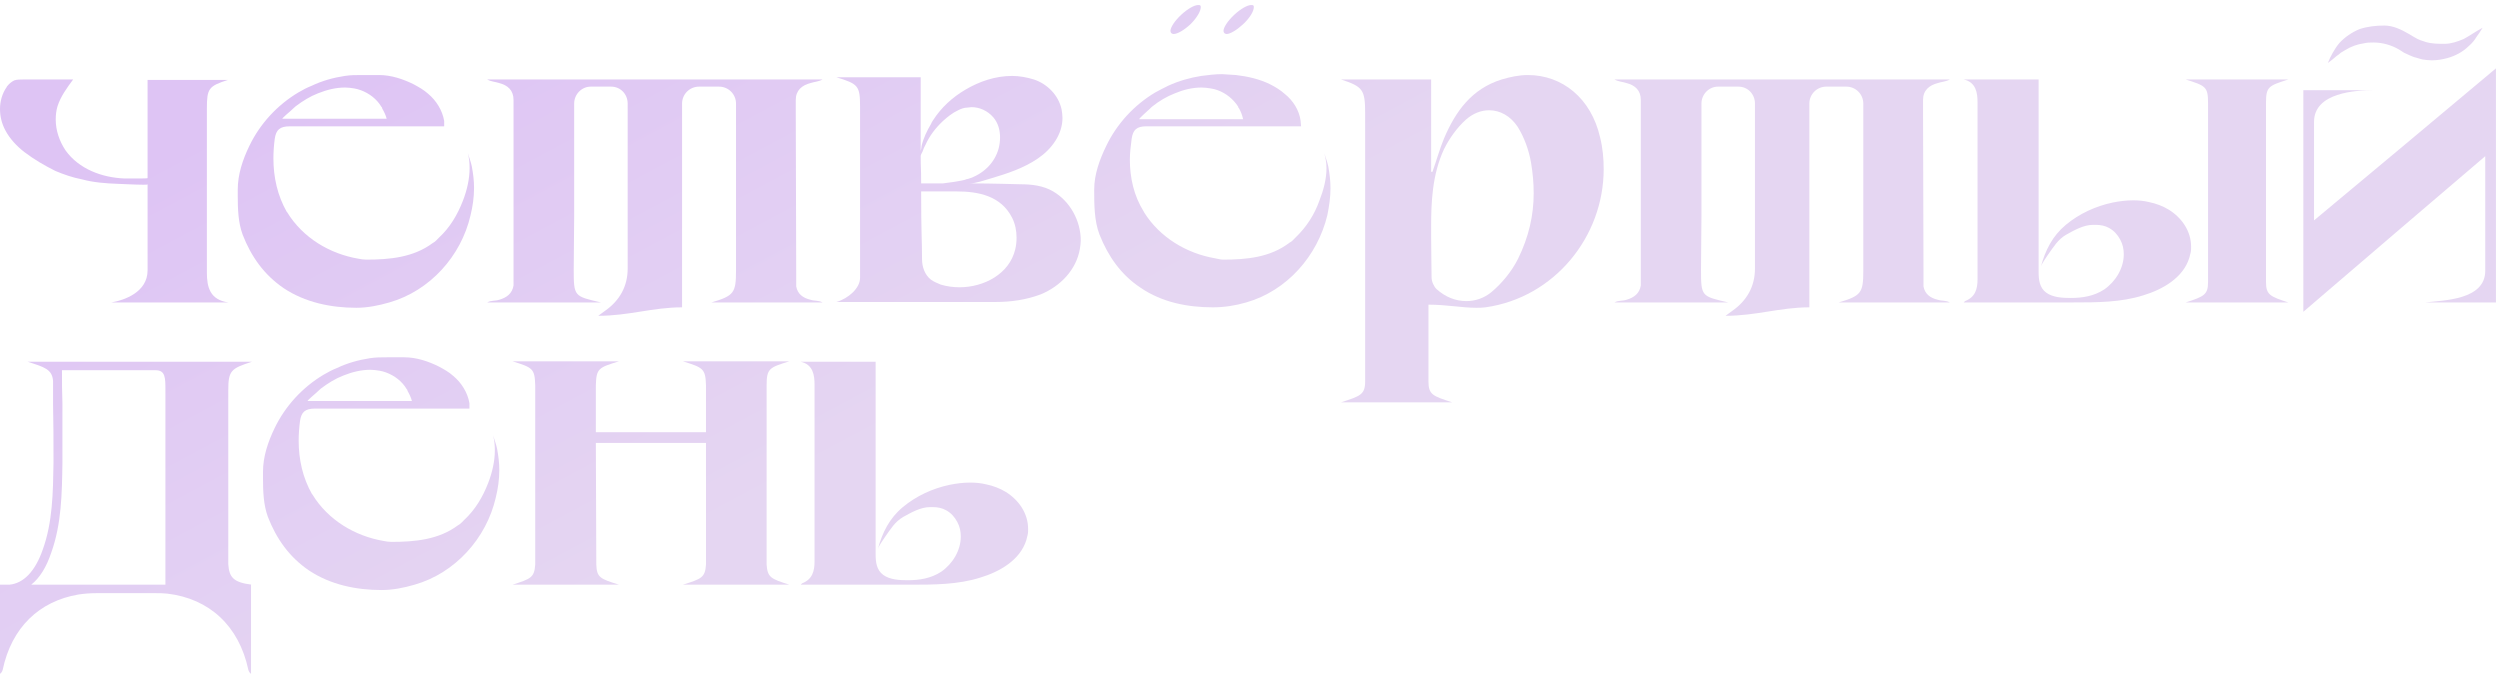 <?xml version="1.0" encoding="UTF-8"?> <svg xmlns="http://www.w3.org/2000/svg" width="372" height="101" viewBox="0 0 372 101" fill="none"><path d="M1.128 12.758C1.393 12.427 1.725 12.161 2.123 11.962C2.521 11.829 2.986 11.829 3.384 11.829H10.88C9.952 13.09 9.023 14.351 8.558 15.81C8.359 16.474 8.293 17.137 8.293 17.8C8.293 19.393 8.824 20.985 9.753 22.378C11.743 25.165 15.193 26.425 18.51 26.558H20.301C21.164 26.558 21.96 26.558 21.96 26.492V11.896H33.902C31.049 12.825 30.784 13.156 30.784 16.142V40.557C30.784 42.746 31.248 44.604 33.968 45.002H16.586C18.51 44.67 21.96 43.476 21.96 40.225V27.42C21.96 27.487 21.695 27.487 21.297 27.487C20.169 27.487 17.78 27.354 17.515 27.354C15.724 27.288 13.932 27.155 12.207 26.691C10.814 26.425 9.487 25.961 8.227 25.43C6.634 24.634 5.042 23.705 3.649 22.644C2.521 21.781 1.46 20.653 0.796 19.393C0.265 18.398 0 17.336 0 16.208C0 15.08 0.332 13.886 0.995 12.957C0.995 12.891 1.062 12.825 1.128 12.758Z" fill="url(#paint0_linear_98_808)"></path><path d="M69.61 22.776C69.809 23.44 70.075 24.103 70.207 24.767C70.406 25.828 70.539 26.89 70.539 27.951C70.539 29.344 70.34 30.738 70.008 32.065C68.615 38.102 63.971 43.277 57.934 45.002C56.341 45.466 54.683 45.798 53.024 45.798C49.242 45.798 45.395 45.002 42.21 42.879C39.291 40.888 37.367 38.168 36.106 34.917C35.443 33.126 35.377 31.069 35.377 29.145V28.217C35.377 25.961 36.106 23.771 37.102 21.715C38.694 18.398 41.281 15.611 44.399 13.754C45.063 13.355 45.726 13.024 46.39 12.758C47.916 12.028 49.574 11.564 51.299 11.299C52.162 11.166 52.958 11.166 53.82 11.166H56.408C58.199 11.166 59.99 11.763 61.583 12.559C62.312 12.957 63.042 13.355 63.706 13.953C64.9 14.948 65.829 16.407 66.094 18V18.796H43.139C41.613 18.796 41.082 19.326 40.883 20.653C40.751 21.648 40.684 22.644 40.684 23.573C40.684 26.359 41.281 29.079 42.674 31.534C42.741 31.534 42.741 31.6 42.741 31.6C45.063 35.382 49.044 37.77 53.356 38.5C53.688 38.566 54.086 38.633 54.484 38.633C58 38.633 61.516 38.301 64.369 36.178C64.767 35.979 65.032 35.647 65.298 35.382C66.957 33.856 68.084 31.932 68.88 29.875C69.478 28.349 69.876 26.624 69.876 25.032C69.876 24.236 69.809 23.506 69.61 22.776ZM44.001 15.81C43.802 16.009 43.537 16.208 43.272 16.474C43.205 16.54 41.945 17.602 42.011 17.668H57.536C57.403 17.137 57.138 16.606 56.872 16.142C56.872 16.009 56.806 15.943 56.739 15.877C56.076 14.749 54.948 13.886 53.688 13.422C53.356 13.289 53.024 13.223 52.692 13.156C52.228 13.09 51.83 13.024 51.366 13.024C49.972 13.024 48.645 13.355 47.319 13.886C46.124 14.351 45.063 15.014 44.001 15.81Z" fill="url(#paint1_linear_98_808)"></path><path d="M118.476 42.613C118.675 43.741 119.471 44.338 120.599 44.604C121.196 44.803 121.793 44.67 122.39 45.002H105.871C109.188 44.007 109.519 43.608 109.519 40.291V15.412C109.519 14.019 108.392 12.891 106.998 12.891H104.013C102.62 12.891 101.492 14.019 101.492 15.412V45.731C97.113 45.731 93.597 46.992 89.019 46.992C89.484 46.66 89.749 46.461 90.014 46.262C92.204 44.736 93.398 42.613 93.398 39.959V15.412C93.398 14.019 92.336 12.891 90.943 12.891H87.891C86.564 12.891 85.436 14.019 85.436 15.412V32.264C85.436 34.851 85.37 37.372 85.37 40.092C85.37 44.139 85.436 44.073 89.417 45.002H72.499C73.096 44.67 73.694 44.803 74.291 44.604C75.418 44.272 76.215 43.675 76.414 42.481V14.881C76.414 13.422 75.551 12.692 74.291 12.36C73.694 12.161 73.096 12.161 72.499 11.829H122.39C121.793 12.161 121.196 12.161 120.599 12.36C119.338 12.692 118.41 13.422 118.41 14.881V16.606C118.41 16.606 118.476 37.969 118.476 40.689V42.613Z" fill="url(#paint2_linear_98_808)"></path><path d="M156.704 28.482C159.225 29.942 160.817 32.861 160.817 35.78C160.817 36.178 160.751 36.642 160.684 37.04C160.154 40.158 157.765 42.613 154.846 43.807C152.723 44.604 150.467 44.935 148.145 44.935H124.46C126.252 44.405 127.977 42.879 127.977 41.353V15.877C127.977 12.758 127.711 12.493 124.46 11.498H137V22.445C137.066 22.179 137.132 21.914 137.132 21.715C137.398 20.587 137.928 19.459 138.525 18.464C138.592 18.265 138.724 18.066 138.857 17.867C140.051 16.009 141.71 14.483 143.634 13.355C145.757 12.095 148.145 11.299 150.6 11.299C151.662 11.299 152.789 11.498 153.851 11.829C155.841 12.493 157.5 14.152 157.964 16.275C158.031 16.673 158.097 17.137 158.097 17.535C158.097 19.99 156.505 22.179 154.448 23.573C152.325 25.032 149.87 25.828 147.416 26.558C146.42 26.823 145.293 27.288 144.231 27.288C147.814 27.288 151.396 27.42 151.861 27.42C153.519 27.42 155.244 27.619 156.704 28.482ZM137 23.174C137 25.297 137.066 24.7 137.066 27.288H140.317C141.378 27.155 142.44 27.022 143.568 26.757C143.7 26.691 143.899 26.624 144.032 26.624C146.221 25.961 148.013 24.302 148.61 22.047C148.742 21.516 148.809 20.985 148.809 20.454C148.809 19.393 148.543 18.331 147.814 17.469C146.951 16.474 145.757 15.943 144.563 15.943C144.364 15.943 144.165 16.009 143.966 16.009C143.435 16.009 142.971 16.208 142.572 16.407C141.71 16.805 140.98 17.402 140.317 18C139.255 18.995 138.326 20.189 137.729 21.516C137.53 21.848 137.398 22.179 137.265 22.577C137.199 22.71 137.066 22.909 137 23.174ZM151.065 37.107C151.197 36.576 151.264 35.979 151.264 35.382C151.264 34.32 151.065 33.325 150.6 32.396C148.942 29.145 145.624 28.482 142.307 28.482H137.066C137.066 34.652 137.199 35.78 137.199 38.566C137.199 39.694 137.597 40.888 138.525 41.618C138.99 41.95 139.521 42.149 139.985 42.348C140.848 42.613 141.843 42.746 142.771 42.746C146.42 42.746 150.202 40.756 151.065 37.107Z" fill="url(#paint3_linear_98_808)"></path><path d="M174.293 4.93C174.227 4.863 174.161 4.731 174.161 4.598C174.161 4.067 174.824 3.072 175.753 2.21C176.748 1.281 177.743 0.75 178.274 0.75C178.407 0.75 178.539 0.75 178.606 0.816C178.672 0.883 178.672 0.949 178.672 1.082C178.672 1.679 178.075 2.674 177.146 3.603C176.217 4.465 175.222 5.062 174.625 5.062C174.492 5.062 174.36 4.996 174.293 4.93ZM182.188 4.93C182.122 4.863 182.056 4.731 182.056 4.598C182.056 4.067 182.719 3.072 183.648 2.21C184.643 1.281 185.638 0.75 186.169 0.75C186.302 0.75 186.434 0.75 186.501 0.816C186.567 0.883 186.567 0.949 186.567 1.082C186.567 1.679 185.97 2.674 184.975 3.603C184.046 4.465 183.051 5.062 182.52 5.062C182.387 5.062 182.255 4.996 182.188 4.93ZM197.647 24.767C197.846 25.828 197.978 26.956 197.978 28.017C197.978 29.344 197.779 30.671 197.514 31.998C196.054 38.102 191.477 43.277 185.439 45.002C183.847 45.466 182.188 45.731 180.463 45.731C176.748 45.731 172.9 45.002 169.716 42.812C166.796 40.888 164.872 38.102 163.612 34.917C162.816 32.861 162.816 30.406 162.816 28.217C162.816 25.961 163.612 23.771 164.607 21.715C166.199 18.398 168.787 15.611 171.905 13.754C172.502 13.422 173.166 13.09 173.829 12.758C175.421 12.028 177.08 11.564 178.738 11.299C179.8 11.166 180.795 11.033 181.857 11.033L183.913 11.166C185.638 11.365 187.43 11.763 189.022 12.559C189.818 12.957 190.548 13.422 191.145 13.953C192.405 14.948 193.334 16.407 193.533 18C193.533 18.066 193.6 18.796 193.6 18.796H170.578C169.118 18.796 168.588 19.326 168.389 20.653C168.256 21.715 168.123 22.71 168.123 23.771C168.123 26.425 168.72 29.145 170.18 31.467C170.246 31.534 170.246 31.6 170.246 31.6C172.568 35.315 176.549 37.704 180.795 38.434C181.193 38.5 181.591 38.633 181.989 38.633C185.506 38.633 189.022 38.301 191.875 36.111C192.206 35.979 192.538 35.581 192.803 35.315C194.396 33.789 195.59 31.932 196.32 29.875C196.917 28.349 197.381 26.691 197.381 25.032C197.381 24.236 197.249 23.506 197.049 22.776C197.249 23.44 197.514 24.103 197.647 24.767ZM170.777 16.474C170.711 16.54 169.45 17.668 169.517 17.734H184.975C184.842 17.137 184.643 16.606 184.378 16.142C184.311 16.076 184.245 16.009 184.245 15.877C183.515 14.749 182.454 13.886 181.193 13.422C180.861 13.289 180.53 13.223 180.132 13.156C179.667 13.09 179.269 13.024 178.805 13.024C177.412 13.024 176.085 13.355 174.824 13.886C173.63 14.351 172.502 15.014 171.507 15.81C171.242 16.009 171.042 16.275 170.777 16.474Z" fill="url(#paint4_linear_98_808)"></path><path d="M238.097 20.454C238.496 22.047 238.628 23.639 238.628 25.165C238.628 35.183 231.33 44.272 221.047 45.731C220.583 45.798 220.118 45.798 219.654 45.798C217.531 45.798 215.275 45.333 212.555 45.333V56.745C212.555 58.735 213.218 58.934 216.071 59.863H199.551C202.404 58.934 203.134 58.735 203.134 56.745V16.872C203.134 13.355 202.802 12.891 199.551 11.829H212.953V25.563H213.152C213.749 23.904 214.213 22.179 214.877 20.587C216.602 16.54 218.99 13.223 223.435 11.829C224.762 11.431 226.089 11.166 227.35 11.166C232.458 11.166 236.771 14.616 238.097 20.454ZM225.89 38.5C227.482 35.249 228.212 32.065 228.212 28.747C228.212 27.221 228.079 25.762 227.814 24.17C227.482 22.312 226.819 20.454 225.824 18.862C224.762 17.27 223.236 16.407 221.578 16.407C220.383 16.407 219.189 16.872 218.128 17.8C216.801 18.995 215.673 20.587 214.877 22.179C213.086 26.027 212.953 30.207 212.953 33.789V35.116C212.953 37.969 213.019 39.296 213.019 41.286C213.019 41.883 213.351 42.613 213.749 43.011C215.076 44.206 216.602 44.803 218.194 44.803C219.455 44.803 220.782 44.405 221.909 43.476C223.502 42.149 224.961 40.358 225.89 38.5Z" fill="url(#paint5_linear_98_808)"></path><path d="M286.216 42.613C286.415 43.741 287.211 44.338 288.339 44.604C288.936 44.803 289.533 44.67 290.13 45.002H273.61C276.928 44.007 277.259 43.608 277.259 40.291V15.412C277.259 14.019 276.131 12.891 274.738 12.891H271.753C270.359 12.891 269.232 14.019 269.232 15.412V45.731C264.853 45.731 261.337 46.992 256.759 46.992C257.223 46.66 257.489 46.461 257.754 46.262C259.943 44.736 261.138 42.613 261.138 39.959V15.412C261.138 14.019 260.076 12.891 258.683 12.891H255.631C254.304 12.891 253.176 14.019 253.176 15.412V32.264C253.176 34.851 253.11 37.372 253.11 40.092C253.11 44.139 253.176 44.073 257.157 45.002H240.239C240.836 44.67 241.433 44.803 242.03 44.604C243.158 44.272 243.954 43.675 244.153 42.481V14.881C244.153 13.422 243.291 12.692 242.03 12.36C241.433 12.161 240.836 12.161 240.239 11.829H290.13C289.533 12.161 288.936 12.161 288.339 12.36C287.078 12.692 286.149 13.422 286.149 14.881V16.606C286.149 16.606 286.216 37.969 286.216 40.689V42.613Z" fill="url(#paint6_linear_98_808)"></path><path d="M322.719 31.202C324.643 32.396 326.036 34.387 326.036 36.709C326.036 36.974 326.036 37.306 325.97 37.571L325.77 38.367C324.842 41.353 321.79 43.078 318.937 43.94C315.62 45.002 311.971 45.002 308.521 45.002H292.2L292.399 44.803C293.925 44.206 294.257 43.011 294.257 41.552V15.213C294.257 13.886 294.058 12.228 292.2 11.829H303.346V40.49C303.346 41.618 303.479 42.812 304.474 43.542C305.469 44.272 306.929 44.338 308.123 44.338C309.848 44.338 311.573 44.073 313.099 43.078C314.824 41.883 316.018 39.893 316.018 37.837C316.018 37.107 315.885 36.377 315.487 35.647C315.089 34.917 314.558 34.32 313.828 33.922C313.231 33.59 312.568 33.458 311.838 33.458H311.44C310.047 33.458 308.654 34.254 307.459 34.917C306.199 35.647 305.602 36.709 304.739 37.903C304.408 38.434 303.877 39.097 303.678 39.694C304.341 37.239 305.403 35.116 307.393 33.458C309.383 31.799 311.838 30.671 314.359 30.141C315.354 29.942 316.35 29.809 317.411 29.809C318.207 29.809 319.003 29.875 319.799 30.074C320.795 30.273 321.856 30.671 322.719 31.202ZM328.557 15.279C328.557 12.891 328.159 12.758 325.24 11.829H340.499C337.58 12.758 337.182 12.891 337.182 15.279V42.016C337.182 43.874 337.845 44.139 340.499 45.002H325.24C327.893 44.139 328.557 43.874 328.557 42.016V15.279Z" fill="url(#paint7_linear_98_808)"></path><path d="M348.309 7.849C348.11 8.048 347.911 8.181 347.712 8.313C347.247 8.711 346.849 9.043 346.385 9.375C346.584 8.844 346.849 8.313 347.115 7.849C347.38 7.384 347.712 6.854 348.11 6.389C348.906 5.527 349.967 4.797 351.095 4.333C352.29 3.935 353.55 3.802 354.811 3.802C356.071 3.802 357.332 4.399 358.46 5.062L359.123 5.46C359.322 5.593 359.521 5.659 359.72 5.792C359.919 5.859 360.118 5.991 360.384 6.058L360.981 6.257C361.909 6.522 362.838 6.522 363.767 6.522C364.696 6.522 365.691 6.19 366.62 5.792C367.482 5.328 368.411 4.664 369.406 4.134C369.141 4.598 368.809 5.062 368.478 5.527C368.212 5.991 367.814 6.456 367.35 6.854C366.487 7.716 365.359 8.313 364.165 8.645C363.435 8.844 362.639 8.977 361.843 8.977C361.379 8.977 360.914 8.91 360.45 8.844C360.118 8.778 359.786 8.645 359.521 8.579C359.189 8.512 358.924 8.38 358.592 8.247C358.327 8.114 357.995 7.982 357.73 7.849L357 7.384C355.872 6.721 354.545 6.323 353.152 6.323C352.688 6.323 352.223 6.323 351.692 6.456C350.764 6.588 349.835 6.92 348.972 7.451C348.773 7.583 348.508 7.716 348.309 7.849ZM371.397 45.002H360.914C363.568 44.67 369.804 44.67 369.804 40.291V23.241C365.028 27.288 350.631 39.628 342.736 46.395V13.422H353.218C350.565 13.422 344.328 13.754 344.328 18.132V32.794C353.484 25.165 362.308 17.8 371.397 10.171V45.002Z" fill="url(#paint8_linear_98_808)"></path><path d="M33.968 83.95C34.101 85.874 34.698 86.67 37.485 87.002H37.352V100.271C37.087 100.072 37.02 99.873 36.954 99.674C35.561 93.105 31.116 89.058 24.879 88.329C24.282 88.262 23.685 88.262 23.154 88.262H14.33C13.468 88.262 12.539 88.329 11.677 88.461C5.838 89.456 1.725 93.371 0.398 99.674C0.332 99.873 0.265 100.072 0 100.271V87.002H1.393C3.516 86.803 5.241 85.011 6.369 81.76C7.829 77.713 7.895 73.268 7.961 68.89V68.425C7.961 65.639 7.961 62.852 7.895 60.132V56.682C7.762 54.957 6.634 54.626 4.113 53.83H37.485C34.366 54.825 33.968 55.156 33.968 58.075V83.95ZM24.614 58.075C24.614 56.218 24.614 55.09 23.154 55.09H9.222C9.222 56.948 9.222 58.208 9.288 59.999V68.956C9.222 73.401 9.156 77.979 7.63 82.225C6.9 84.414 5.905 86.007 4.644 87.002H24.614V58.075Z" fill="url(#paint9_linear_98_808)"></path><path d="M73.368 64.776C73.567 65.44 73.832 66.103 73.965 66.767C74.164 67.828 74.297 68.89 74.297 69.951C74.297 71.344 74.098 72.738 73.766 74.064C72.373 80.102 67.729 85.277 61.691 87.002C60.099 87.466 58.441 87.798 56.782 87.798C53 87.798 49.152 87.002 45.968 84.879C43.049 82.888 41.125 80.168 39.864 76.917C39.201 75.126 39.134 73.069 39.134 71.145V70.217C39.134 67.961 39.864 65.772 40.859 63.715C42.452 60.398 45.039 57.611 48.157 55.754C48.821 55.355 49.484 55.024 50.148 54.758C51.673 54.029 53.332 53.564 55.057 53.299C55.919 53.166 56.716 53.166 57.578 53.166H60.166C61.957 53.166 63.748 53.763 65.34 54.559C66.07 54.957 66.8 55.355 67.463 55.953C68.658 56.948 69.586 58.407 69.852 59.999V60.796H46.897C45.371 60.796 44.84 61.326 44.641 62.653C44.508 63.648 44.442 64.644 44.442 65.573C44.442 68.359 45.039 71.079 46.432 73.534C46.499 73.534 46.499 73.6 46.499 73.6C48.821 77.382 52.801 79.77 57.114 80.5C57.445 80.566 57.843 80.633 58.242 80.633C61.758 80.633 65.274 80.301 68.127 78.178C68.525 77.979 68.79 77.647 69.056 77.382C70.714 75.856 71.842 73.932 72.638 71.875C73.235 70.349 73.633 68.624 73.633 67.032C73.633 66.236 73.567 65.506 73.368 64.776ZM47.759 57.81C47.56 58.009 47.295 58.208 47.029 58.474C46.963 58.54 45.702 59.602 45.769 59.668H61.293C61.161 59.137 60.895 58.606 60.63 58.142C60.63 58.009 60.564 57.943 60.497 57.877C59.834 56.749 58.706 55.886 57.445 55.422C57.114 55.289 56.782 55.223 56.45 55.156C55.986 55.09 55.588 55.024 55.123 55.024C53.73 55.024 52.403 55.355 51.076 55.886C49.882 56.351 48.821 57.014 47.759 57.81Z" fill="url(#paint10_linear_98_808)"></path><path d="M101.601 87.002C104.387 86.139 104.918 85.94 105.051 84.016V65.904H88.663L88.73 84.016C88.796 85.94 89.327 86.139 92.113 87.002H76.257C78.977 86.139 79.508 85.94 79.641 84.016V57.346C79.574 54.825 79.243 54.692 76.257 53.763H92.113C89.062 54.692 88.73 54.825 88.663 57.346V64.312H105.051V57.346C104.984 54.825 104.586 54.692 101.601 53.763H117.457C114.471 54.692 114.073 54.825 114.073 57.346V84.016C114.206 85.94 114.737 86.139 117.457 87.002H101.601Z" fill="url(#paint11_linear_98_808)"></path><path d="M149.666 73.202C151.59 74.396 152.983 76.387 152.983 78.709C152.983 78.974 152.983 79.306 152.917 79.571L152.718 80.367C151.789 83.353 148.737 85.078 145.884 85.94C142.567 87.002 138.918 87.002 135.468 87.002H119.148L119.347 86.803C120.873 86.206 121.204 85.011 121.204 83.552V57.213C121.204 55.886 121.005 54.228 119.148 53.83H130.294V82.49C130.294 83.618 130.426 84.812 131.421 85.542C132.417 86.272 133.876 86.338 135.07 86.338C136.795 86.338 138.52 86.073 140.046 85.078C141.771 83.883 142.965 81.893 142.965 79.837C142.965 79.107 142.833 78.377 142.435 77.647C142.037 76.917 141.506 76.32 140.776 75.922C140.179 75.591 139.515 75.458 138.786 75.458H138.388C136.994 75.458 135.601 76.254 134.407 76.917C133.146 77.647 132.549 78.709 131.687 79.903C131.355 80.434 130.824 81.097 130.625 81.694C131.289 79.239 132.35 77.116 134.341 75.458C136.331 73.799 138.786 72.671 141.307 72.141C142.302 71.942 143.297 71.809 144.359 71.809C145.155 71.809 145.951 71.875 146.747 72.074C147.742 72.273 148.804 72.671 149.666 73.202Z" fill="url(#paint12_linear_98_808)"></path><defs><linearGradient id="paint0_linear_98_808" x1="49" y1="9.5" x2="90.5" y2="87" gradientUnits="userSpaceOnUse"><stop stop-color="#DEC4F4"></stop><stop offset="1" stop-color="#E5D6F2"></stop></linearGradient><linearGradient id="paint1_linear_98_808" x1="49" y1="9.5" x2="90.5" y2="87" gradientUnits="userSpaceOnUse"><stop stop-color="#DEC4F4"></stop><stop offset="1" stop-color="#E5D6F2"></stop></linearGradient><linearGradient id="paint2_linear_98_808" x1="49" y1="9.5" x2="90.5" y2="87" gradientUnits="userSpaceOnUse"><stop stop-color="#DEC4F4"></stop><stop offset="1" stop-color="#E5D6F2"></stop></linearGradient><linearGradient id="paint3_linear_98_808" x1="49" y1="9.5" x2="90.5" y2="87" gradientUnits="userSpaceOnUse"><stop stop-color="#DEC4F4"></stop><stop offset="1" stop-color="#E5D6F2"></stop></linearGradient><linearGradient id="paint4_linear_98_808" x1="49" y1="9.5" x2="90.5" y2="87" gradientUnits="userSpaceOnUse"><stop stop-color="#DEC4F4"></stop><stop offset="1" stop-color="#E5D6F2"></stop></linearGradient><linearGradient id="paint5_linear_98_808" x1="49" y1="9.5" x2="90.5" y2="87" gradientUnits="userSpaceOnUse"><stop stop-color="#DEC4F4"></stop><stop offset="1" stop-color="#E5D6F2"></stop></linearGradient><linearGradient id="paint6_linear_98_808" x1="49" y1="9.5" x2="90.5" y2="87" gradientUnits="userSpaceOnUse"><stop stop-color="#DEC4F4"></stop><stop offset="1" stop-color="#E5D6F2"></stop></linearGradient><linearGradient id="paint7_linear_98_808" x1="49" y1="9.5" x2="90.5" y2="87" gradientUnits="userSpaceOnUse"><stop stop-color="#DEC4F4"></stop><stop offset="1" stop-color="#E5D6F2"></stop></linearGradient><linearGradient id="paint8_linear_98_808" x1="49" y1="9.5" x2="90.5" y2="87" gradientUnits="userSpaceOnUse"><stop stop-color="#DEC4F4"></stop><stop offset="1" stop-color="#E5D6F2"></stop></linearGradient><linearGradient id="paint9_linear_98_808" x1="49" y1="9.5" x2="90.5" y2="87" gradientUnits="userSpaceOnUse"><stop stop-color="#DEC4F4"></stop><stop offset="1" stop-color="#E5D6F2"></stop></linearGradient><linearGradient id="paint10_linear_98_808" x1="49" y1="9.5" x2="90.5" y2="87" gradientUnits="userSpaceOnUse"><stop stop-color="#DEC4F4"></stop><stop offset="1" stop-color="#E5D6F2"></stop></linearGradient><linearGradient id="paint11_linear_98_808" x1="49" y1="9.5" x2="90.5" y2="87" gradientUnits="userSpaceOnUse"><stop stop-color="#DEC4F4"></stop><stop offset="1" stop-color="#E5D6F2"></stop></linearGradient><linearGradient id="paint12_linear_98_808" x1="49" y1="9.5" x2="90.5" y2="87" gradientUnits="userSpaceOnUse"><stop stop-color="#DEC4F4"></stop><stop offset="1" stop-color="#E5D6F2"></stop></linearGradient></defs></svg> 